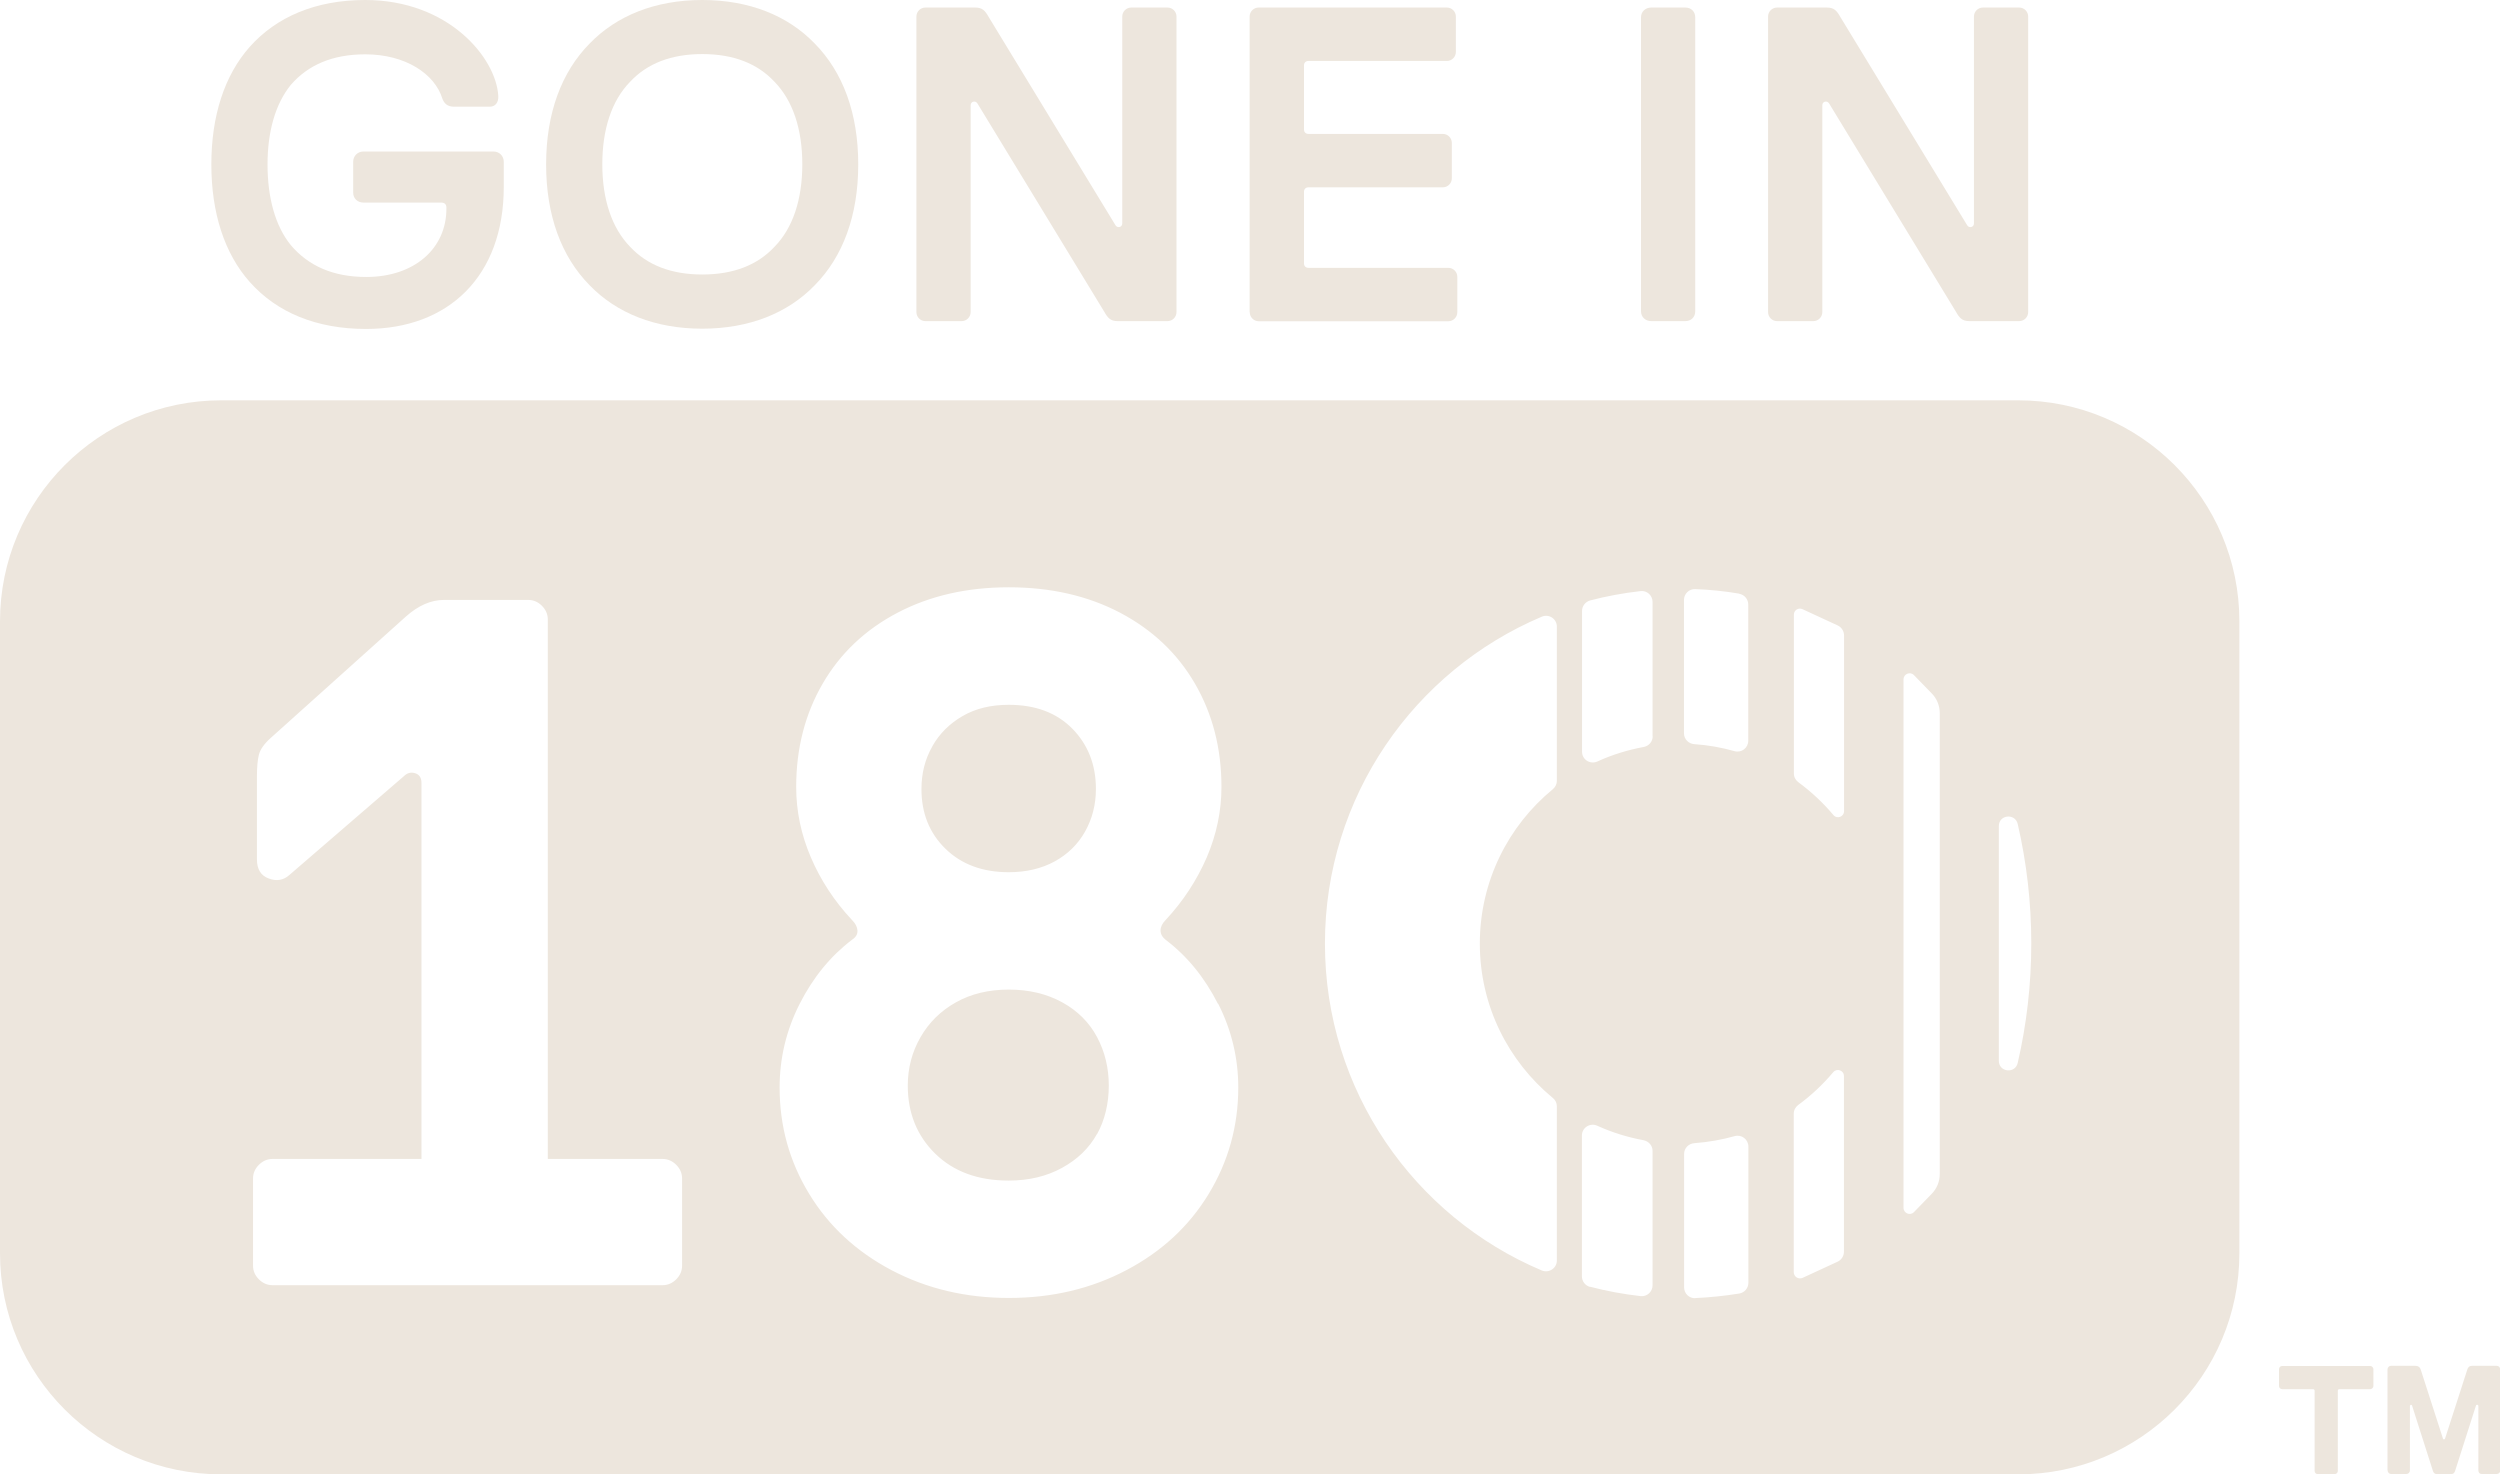 <svg xmlns="http://www.w3.org/2000/svg" fill="none" viewBox="0 0 156 92" height="92" width="156">
<g clip-path="url(#clip0_2543_4948)">
<path fill="#EDE6DD" d="M15.595 17.608C14.001 15.82 13.188 13.275 13.188 10.259C13.188 7.243 14.001 4.699 15.595 2.91C17.247 1.065 19.679 0 22.787 0C27.994 0 30.955 3.609 31.093 5.983C31.117 6.406 30.898 6.658 30.564 6.658H28.327C27.904 6.658 27.709 6.438 27.603 6.154C27.131 4.617 25.309 3.39 22.795 3.39C20.729 3.39 19.216 4.065 18.15 5.292C17.174 6.495 16.694 8.227 16.694 10.267C16.694 12.308 17.166 14.096 18.15 15.3C19.24 16.584 20.778 17.283 22.852 17.283C25.87 17.283 27.855 15.495 27.855 13.031V12.95C27.855 12.723 27.717 12.641 27.522 12.641H22.681C22.315 12.641 22.039 12.389 22.039 12.023V10.097C22.039 9.731 22.315 9.454 22.681 9.454H30.792C31.158 9.454 31.435 9.731 31.435 10.097V11.666C31.435 17.226 27.994 20.527 22.844 20.527C19.736 20.527 17.279 19.494 15.604 17.616L15.595 17.608Z"></path>
<path fill="#EDE6DD" d="M36.795 17.803C35.03 16.015 34.078 13.446 34.078 10.259C34.078 7.073 35.03 4.504 36.795 2.715C38.471 0.984 40.879 0 43.816 0C46.753 0 49.161 0.976 50.837 2.715C52.602 4.504 53.554 7.073 53.554 10.259C53.554 13.446 52.602 16.015 50.837 17.803C49.161 19.535 46.753 20.51 43.816 20.51C40.879 20.51 38.471 19.535 36.795 17.803ZM39.317 15.397C40.383 16.543 41.888 17.129 43.824 17.129C45.76 17.129 47.265 16.543 48.331 15.397C49.478 14.226 50.064 12.438 50.064 10.251C50.064 8.064 49.478 6.284 48.331 5.105C47.265 3.959 45.76 3.374 43.824 3.374C41.888 3.374 40.383 3.959 39.317 5.105C38.17 6.276 37.584 8.064 37.584 10.251C37.584 12.438 38.17 14.218 39.317 15.397Z"></path>
<path fill="#EDE6DD" d="M57.184 19.477V1.032C57.184 0.723 57.436 0.471 57.745 0.471H60.853C61.3 0.471 61.471 0.666 61.691 1.056L69.606 14.055C69.72 14.25 70.029 14.193 70.029 13.941V1.032C70.029 0.723 70.281 0.471 70.59 0.471H72.852C73.161 0.471 73.413 0.723 73.413 1.032V19.477C73.413 19.786 73.161 20.038 72.852 20.038H69.744C69.297 20.038 69.126 19.843 68.906 19.453L60.991 6.454C60.877 6.259 60.568 6.316 60.568 6.568V19.477C60.568 19.786 60.316 20.038 60.007 20.038H57.745C57.436 20.038 57.184 19.786 57.184 19.477Z"></path>
<path fill="#EDE6DD" d="M77.977 19.477V1.032C77.977 0.723 78.229 0.471 78.538 0.471H90.285C90.594 0.471 90.846 0.723 90.846 1.032V3.243C90.846 3.552 90.594 3.804 90.285 3.804H81.645C81.475 3.804 81.369 3.918 81.369 4.08V8.08C81.369 8.251 81.483 8.356 81.645 8.356H90.033C90.342 8.356 90.594 8.608 90.594 8.917V11.128C90.594 11.437 90.342 11.689 90.033 11.689H81.645C81.475 11.689 81.369 11.803 81.369 11.966V16.437C81.369 16.608 81.483 16.713 81.645 16.713H90.375C90.684 16.713 90.936 16.965 90.936 17.274V19.485C90.936 19.794 90.684 20.046 90.375 20.046H78.546C78.237 20.046 77.985 19.794 77.985 19.485L77.977 19.477Z"></path>
<path fill="#EDE6DD" d="M102.398 19.428V1.089C102.398 0.723 102.675 0.471 103.041 0.471H105.164C105.53 0.471 105.783 0.723 105.783 1.089V19.42C105.783 19.786 105.53 20.038 105.164 20.038H103.041C102.675 20.038 102.398 19.786 102.398 19.42V19.428Z"></path>
<path fill="#EDE6DD" d="M110.328 19.477V1.032C110.328 0.723 110.58 0.471 110.889 0.471H113.997C114.445 0.471 114.615 0.666 114.835 1.056L122.751 14.055C122.864 14.25 123.174 14.193 123.174 13.941V1.032C123.174 0.723 123.426 0.471 123.735 0.471H125.996C126.306 0.471 126.558 0.723 126.558 1.032V19.477C126.558 19.786 126.306 20.038 125.996 20.038H122.889C122.441 20.038 122.271 19.843 122.051 19.453L114.135 6.454C114.021 6.259 113.712 6.316 113.712 6.568V19.477C113.712 19.786 113.46 20.038 113.151 20.038H110.889C110.58 20.038 110.328 19.786 110.328 19.477Z"></path>
<path fill="#EDE6DD" d="M142.211 85.432C142.211 85.334 142.292 85.237 142.406 85.237H147.906C148.003 85.237 148.101 85.334 148.101 85.432V86.489C148.101 86.586 148.003 86.684 147.906 86.684H145.978C145.921 86.684 145.88 86.724 145.88 86.781V91.789C145.88 91.903 145.782 91.984 145.685 91.984H144.627C144.529 91.984 144.432 91.911 144.432 91.789V86.781C144.432 86.724 144.391 86.684 144.334 86.684H142.406C142.292 86.684 142.211 86.586 142.211 86.489V85.432ZM148.979 91.748V85.464C148.979 85.326 149.077 85.228 149.191 85.228H150.737C150.907 85.228 151.005 85.326 151.046 85.44L152.437 89.757C152.453 89.838 152.551 89.838 152.575 89.757L153.966 85.44C154.007 85.326 154.08 85.228 154.259 85.228H155.805C155.919 85.228 156.016 85.326 156.016 85.464V91.748C156.016 91.886 155.919 91.976 155.805 91.976H154.861C154.723 91.976 154.65 91.878 154.65 91.748V87.74C154.65 87.643 154.511 87.627 154.495 87.724L153.202 91.773C153.161 91.911 153.088 91.984 152.949 91.984H152.063C151.924 91.984 151.851 91.911 151.81 91.773L150.517 87.724C150.501 87.627 150.379 87.651 150.379 87.74V91.748C150.379 91.886 150.281 91.976 150.167 91.976H149.199C149.085 91.976 148.988 91.878 148.988 91.748H148.979Z"></path>
<path fill="#EDE6DD" d="M125.933 24.98C133.557 24.981 139.738 31.157 139.738 38.776V78.203C139.738 85.822 133.557 91.999 125.933 91.999H13.806C6.181 91.999 0 85.822 0 78.203V38.776C0 31.157 6.181 24.98 13.806 24.98H125.933ZM109.099 71.545C109.098 71.098 108.675 70.773 108.244 70.894C107.439 71.122 106.593 71.269 105.73 71.334C105.373 71.358 105.088 71.643 105.088 72.009V80.333C105.088 80.715 105.405 81.024 105.787 81.008L105.779 81C106.715 80.959 107.634 80.861 108.537 80.715C108.862 80.658 109.099 80.374 109.099 80.049V71.545ZM62.95 36.647C60.339 36.647 58.028 37.175 56.011 38.231C53.993 39.288 52.431 40.768 51.333 42.662C50.235 44.556 49.682 46.702 49.682 49.108C49.682 50.612 49.99 52.084 50.601 53.507C51.211 54.929 52.066 56.238 53.172 57.417C53.375 57.62 53.489 57.832 53.505 58.06C53.521 58.287 53.416 58.474 53.172 58.637C51.83 59.653 50.739 60.986 49.901 62.636C49.063 64.286 48.648 66.026 48.648 67.863C48.648 70.269 49.259 72.472 50.487 74.488C51.708 76.504 53.424 78.09 55.62 79.253C57.825 80.415 60.265 80.992 62.958 80.992C65.651 80.992 68.091 80.415 70.296 79.253C72.501 78.09 74.209 76.504 75.43 74.488C76.65 72.472 77.268 70.261 77.268 67.863C77.268 66.034 76.853 64.286 76.016 62.636H75.999C75.161 60.986 74.071 59.653 72.728 58.637C72.525 58.474 72.419 58.279 72.419 58.06C72.419 57.84 72.525 57.62 72.728 57.417C73.827 56.238 74.681 54.929 75.299 53.507C75.909 52.084 76.219 50.612 76.219 49.108C76.219 46.702 75.666 44.556 74.567 42.662C73.469 40.768 71.907 39.296 69.89 38.231C67.872 37.175 65.561 36.647 62.95 36.647ZM99.671 70.246C99.224 70.043 98.711 70.36 98.711 70.856V79.644C98.711 79.952 98.914 80.22 99.215 80.302L99.224 80.294C100.249 80.562 101.306 80.757 102.38 80.879C102.779 80.92 103.12 80.602 103.12 80.204V71.814C103.12 71.481 102.876 71.213 102.551 71.148C101.542 70.962 100.582 70.661 99.671 70.246ZM27.707 37.435C26.893 37.436 26.096 37.786 25.323 38.477L16.888 46.053C16.481 46.418 16.237 46.768 16.155 47.093C16.074 47.418 16.033 47.865 16.033 48.435V53.629C16.033 54.239 16.277 54.638 16.766 54.816C17.254 55.003 17.685 54.93 18.051 54.605L25.201 48.435C25.405 48.231 25.641 48.167 25.901 48.248C26.17 48.329 26.3 48.532 26.3 48.857V72.318H17.01C16.684 72.318 16.399 72.441 16.155 72.685C15.911 72.928 15.789 73.213 15.789 73.538V78.977C15.789 79.302 15.911 79.586 16.155 79.83C16.399 80.074 16.684 80.196 17.01 80.196H41.342C41.667 80.196 41.952 80.074 42.196 79.83C42.44 79.586 42.562 79.302 42.562 78.977V73.538C42.562 73.213 42.44 72.928 42.196 72.685C41.952 72.441 41.667 72.318 41.342 72.318H34.183V38.655C34.183 38.33 34.06 38.046 33.816 37.802C33.572 37.558 33.288 37.436 32.963 37.435H27.707ZM115.062 67.147C115.062 66.79 114.622 66.635 114.395 66.903C113.752 67.668 113.02 68.359 112.206 68.952C112.035 69.082 111.93 69.278 111.93 69.497V79.382C111.93 79.666 112.222 79.853 112.482 79.739L114.663 78.731C114.907 78.618 115.062 78.374 115.062 78.106V67.147ZM97.148 39.102C97.148 38.614 96.651 38.288 96.204 38.483C88.256 41.849 82.676 49.71 82.676 58.88C82.676 68.05 88.256 75.919 96.204 79.276C96.651 79.463 97.148 79.138 97.148 78.658V69.033C97.148 68.83 97.059 68.643 96.897 68.513C94.114 66.22 92.341 62.758 92.341 58.88C92.341 55.002 94.114 51.53 96.897 49.246C97.051 49.116 97.148 48.929 97.148 48.727V39.102ZM119.43 42.127C119.194 41.883 118.779 42.053 118.779 42.395V75.367C118.779 75.709 119.194 75.879 119.43 75.636L120.536 74.498C120.862 74.165 121.041 73.725 121.041 73.262V44.5C121.041 44.037 120.861 43.59 120.536 43.265L119.43 42.127ZM62.95 61.75C64.211 61.75 65.325 62.019 66.285 62.547C67.245 63.075 67.97 63.798 68.458 64.717C68.946 65.635 69.189 66.644 69.189 67.741C69.189 68.839 68.946 69.888 68.458 70.766H68.449C67.961 71.644 67.237 72.343 66.277 72.871C65.317 73.399 64.211 73.668 62.942 73.668C61.023 73.668 59.501 73.106 58.353 71.984C57.215 70.863 56.645 69.448 56.645 67.741C56.645 66.644 56.914 65.635 57.442 64.717C57.971 63.798 58.704 63.075 59.648 62.547C60.583 62.019 61.689 61.75 62.95 61.75ZM125.906 51.417C125.743 50.726 124.727 50.832 124.727 51.547V66.196C124.727 66.912 125.752 67.017 125.906 66.326C126.459 63.928 126.752 61.441 126.752 58.872C126.752 56.303 126.459 53.815 125.906 51.417ZM62.942 43.98C64.61 43.98 65.936 44.475 66.92 45.475C67.896 46.474 68.385 47.727 68.385 49.23C68.385 50.206 68.156 51.092 67.709 51.889C67.262 52.685 66.627 53.304 65.814 53.751C65 54.198 64.04 54.426 62.942 54.426C61.315 54.426 59.997 53.937 58.996 52.962C57.996 51.986 57.499 50.743 57.499 49.239C57.499 48.264 57.719 47.377 58.175 46.58V46.572C58.622 45.776 59.257 45.15 60.07 44.679C60.884 44.207 61.844 43.98 62.942 43.98ZM112.475 38.012C112.222 37.898 111.938 38.076 111.938 38.352V48.263C111.938 48.482 112.043 48.678 112.214 48.808C113.019 49.401 113.752 50.083 114.402 50.855C114.63 51.132 115.069 50.97 115.069 50.612V39.653C115.069 39.385 114.915 39.141 114.671 39.027L112.475 38.012ZM102.38 36.883C101.298 37.005 100.248 37.2 99.223 37.468C98.93 37.549 98.719 37.817 98.719 38.126V46.906C98.719 47.402 99.223 47.719 99.679 47.516C100.582 47.101 101.55 46.8 102.559 46.613C102.884 46.556 103.128 46.28 103.128 45.946H103.12V37.558C103.12 37.159 102.778 36.842 102.38 36.883ZM105.779 36.761C105.397 36.745 105.08 37.054 105.08 37.435V45.76C105.08 46.117 105.365 46.41 105.723 46.435C106.585 46.492 107.431 46.645 108.236 46.873C108.667 46.995 109.091 46.67 109.091 46.223V37.72C109.091 37.395 108.855 37.11 108.529 37.053L108.537 37.045C107.634 36.891 106.715 36.793 105.779 36.761Z"></path>
</g>
<defs>
<clipPath id="clip0_2543_4948">
<rect fill="white" height="92" width="156"></rect>
</clipPath>
</defs>
</svg>
